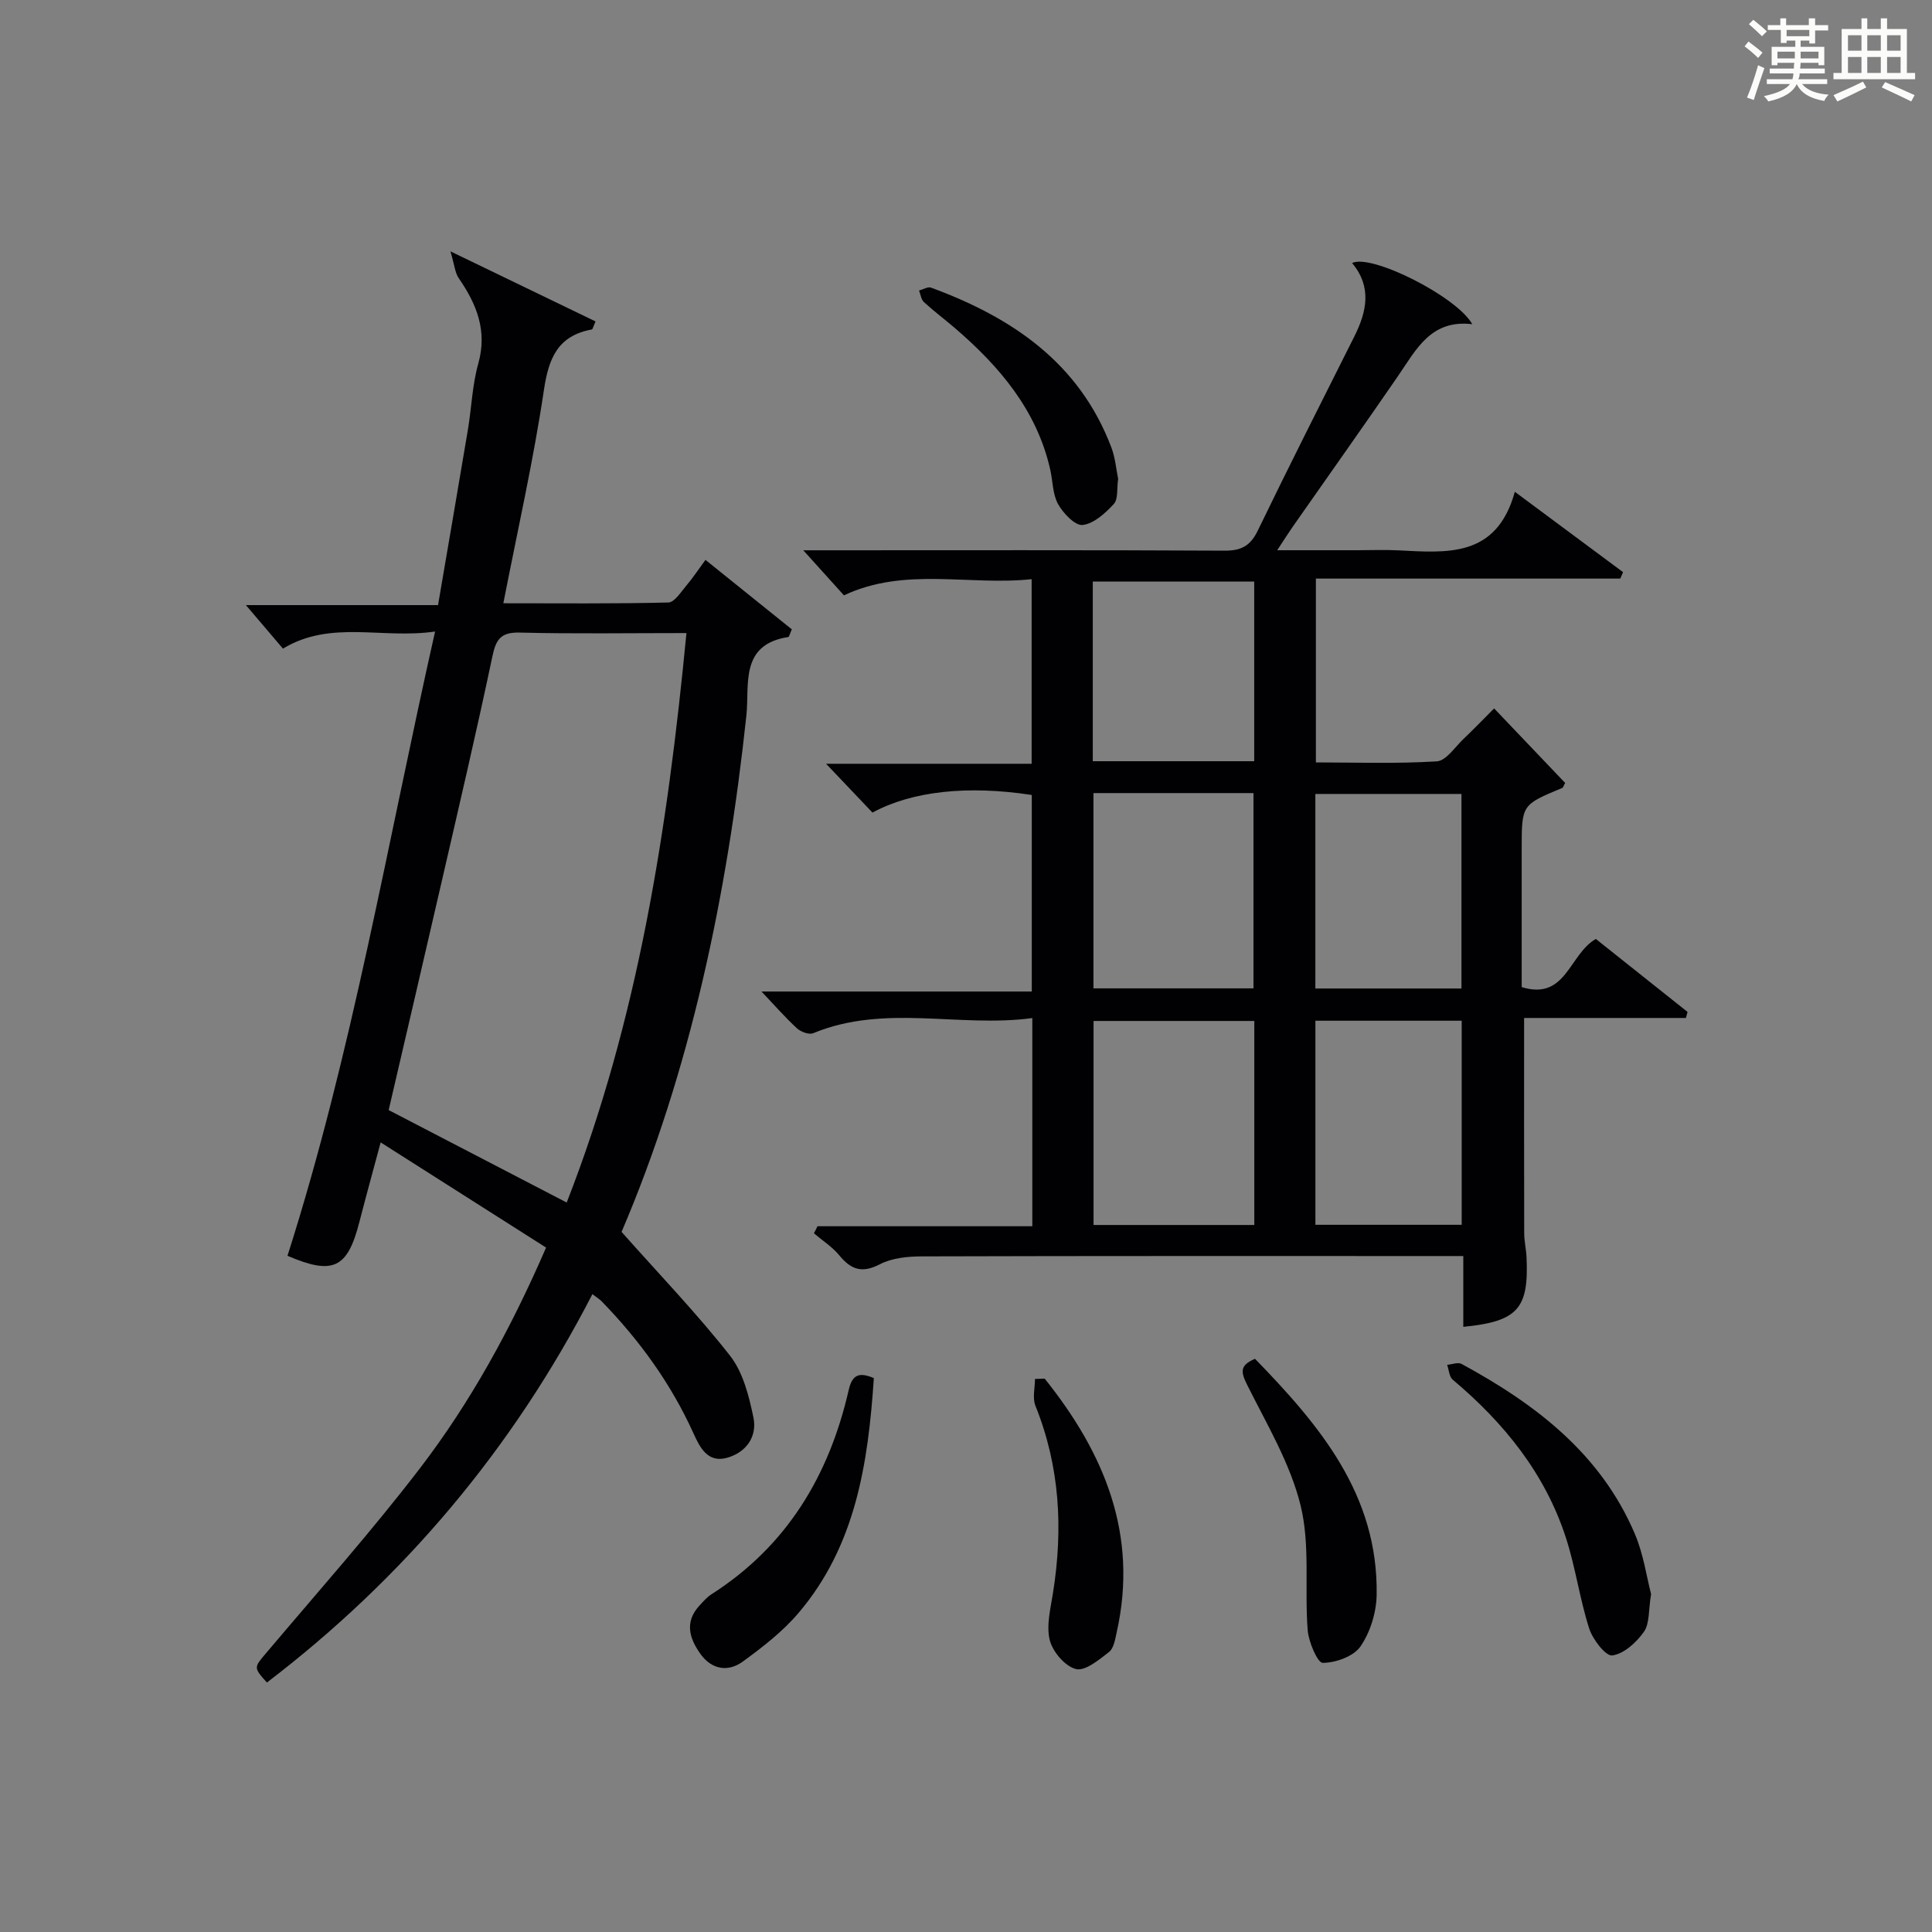 <?xml version="1.0" encoding="utf-8"?>
<svg version="1.1" id="漢_ZDIC_典" xmlns="http://www.w3.org/2000/svg" xmlns:xlink="http://www.w3.org/1999/xlink" x="0px" y="0px"
	 viewBox="0 0 400 400" style="enable-background:new 0 0 400 400;" xml:space="preserve">
<rect x="0" y="0" width="400" height="400" fill="#808080" stroke="none"/>
<style type="text/css">
	.st1{fill:#010104;}
	.st0{fill:#fbfcfa;}
</style>
<g>
	<path class="st0" d="M361.2,9.6l0.8-1c0.9,0.7,1.9,1.4,2.9,2.3L364,12C363,11,362,10.2,361.2,9.6z M361.7,20.2
		c0.9-2.1,1.6-4.3,2.3-6.7c0.4,0.2,0.8,0.4,1.3,0.6c-0.7,2.1-1.5,4.3-2.2,6.6L361.7,20.2z M362.1,5l0.9-0.9c1,0.8,2,1.6,2.8,2.4
		l-1,1C363.9,6.6,363,5.8,362.1,5z M374.6,3.8h1.2v1.4h2.7v1.1h-2.7v2.7h-1.2V8.4h-1.8v1.3h4.9v3.8h-1.2v-0.5h-3.7
		c0,0.4-0.1,0.9-0.1,1.2h5.1v1h-5.2c0,0.5-0.1,0.9-0.3,1.2h6v1h-5.2c1.1,1.3,2.9,2,5.5,2.2c-0.4,0.4-0.7,0.8-0.9,1.3
		c-2.9-0.5-4.8-1.6-5.7-3.5H372c-0.8,1.7-2.7,2.9-5.9,3.6c-0.2-0.4-0.6-0.8-0.9-1.1c2.8-0.6,4.6-1.4,5.4-2.5h-4.8v-1h5.3
		c0.1-0.3,0.2-0.7,0.2-1.2h-4.9v-1h5c0-0.4,0-0.8,0.1-1.2H368v0.5h-1.2V9.7h4.9V8.4h-1.8v0.5h-1.2V6.2H366V5.2h2.6V3.8h1.2v1.4h4.7
		V3.8z M368,12.1h3.6c0-0.4,0-0.9,0-1.4H368V12.1z M369.9,7.5h4.7V6.2h-4.7V7.5z M376.5,10.7h-3.7c0,0.5,0,1,0,1.4h3.7V10.7z"/>
	<path class="st0" d="M385.3,3.8h1.3V6h2.8V3.8h1.3V6h4.1v9.1h1.7v1.3h-16.9v-1.3h1.7V6h4.1V3.8z M385.7,16.9l0.7,1.2
		c-1.8,0.9-3.8,1.9-6,2.9c-0.2-0.4-0.5-0.8-0.8-1.3C381.9,18.7,383.9,17.8,385.7,16.9z M382.6,10.5h2.8V7.3h-2.8V10.5z M382.6,15.1
		h2.8v-3.3h-2.8V15.1z M386.6,10.5h2.8V7.3h-2.8V10.5z M386.6,15.1h2.8v-3.3h-2.8V15.1z M390.3,17c2.1,0.9,4.1,1.8,6.1,2.7l-0.7,1.3
		c-2.2-1.1-4.2-2-6.1-2.9L390.3,17z M393.5,7.3h-2.8v3.2h2.8V7.3z M390.7,15.1h2.8v-3.3h-2.8V15.1z"/>
	
	<path class="st1" d="M169.25,253.88c14.74,0,29.48,0,44.48,0c0-14.35,0-28.26,0-43.1c-15.17,2.05-30.52-3-45.36,3.13
		c-0.86,0.36-2.57-0.27-3.36-1c-2.44-2.24-4.63-4.76-7.35-7.63c18.69,0,37.14,0,55.96,0c0-13.98,0-27.35,0-40.69
		c-13.28-2.03-24.77-0.81-32.98,3.65c-2.92-3.07-5.93-6.24-9.61-10.11c14.69,0,28.42,0,42.56,0c0-12.76,0-25.13,0-38.22
		c-12.96,1.4-26.21-2.61-38.86,3.35c-2.7-2.99-5.56-6.16-8.42-9.33c0.85,0,2.55,0,4.25,0c27.66,0,55.32-0.07,82.97,0.08
		c3.48,0.02,5.36-1.01,6.88-4.16c6.51-13.45,13.26-26.79,19.97-40.15c2.61-5.19,3.69-10.3-0.44-15.24
		c3.86-1.99,21.61,6.86,24.88,12.66c-8.6-1.02-11.61,5.26-15.38,10.74c-7.16,10.42-14.48,20.73-21.72,31.09
		c-0.93,1.33-1.8,2.71-3.29,4.97c6.04,0,11.25,0,16.47,0c2.83,0,5.67-0.12,8.5,0.02c10.09,0.49,20.43,1.65,24.23-12.12
		c8.09,6.01,15.25,11.32,22.41,16.64c-0.19,0.44-0.38,0.89-0.58,1.33c-20.88,0-41.76,0-63.02,0c0,12.79,0,25.03,0,38.06
		c8.22,0,16.65,0.3,25.03-0.22c1.94-0.12,3.76-2.96,5.54-4.65c2.05-1.94,4-3.98,6.33-6.31c5.03,5.27,9.89,10.38,14.71,15.43
		c-0.31,0.53-0.4,0.96-0.63,1.05c-8.36,3.47-8.37,3.47-8.37,12.55c0,9.48,0,18.96,0,28.67c9.22,2.83,9.78-6.78,15.35-9.97
		c6.15,4.9,12.57,10,18.99,15.11c-0.11,0.42-0.23,0.83-0.34,1.25c-11.14,0-22.29,0-33.5,0c0,15.37-0.02,29.96,0.02,44.55
		c0,1.65,0.4,3.29,0.48,4.95c0.51,10.71-1.82,13.33-13.09,14.45c0-4.66,0-9.28,0-14.66c-1.94,0-3.53,0-5.12,0
		c-35.66,0-71.31-0.04-106.97,0.07c-2.92,0.01-6.17,0.32-8.68,1.62c-3.71,1.93-5.98,1.14-8.42-1.83c-1.45-1.77-3.49-3.06-5.26-4.57
		C168.78,254.86,169.02,254.37,169.25,253.88z M259.69,211.38c-11.5,0-22.4,0-33.28,0c0,14.32,0,28.33,0,42.24
		c11.3,0,22.2,0,33.28,0C259.69,239.41,259.69,225.53,259.69,211.38z M226.39,164.2c0,13.81,0,27.15,0,40.43
		c11.29,0,22.19,0,33.13,0c0-13.64,0-26.98,0-40.43C248.34,164.2,237.56,164.2,226.39,164.2z M272.34,253.58
		c10.42,0,20.33,0,30.29,0c0-14.25,0-28.15,0-42.25c-10.21,0-20.11,0-30.29,0C272.34,225.49,272.34,239.39,272.34,253.58z
		 M226.25,157.6c11.26,0,22.28,0,33.42,0c0-12.56,0-24.77,0-37.2c-11.28,0-22.3,0-33.42,0C226.25,132.95,226.25,145.18,226.25,157.6
		z M302.58,204.66c0-13.76,0-27,0-40.28c-10.26,0-20.16,0-30.25,0c0,13.54,0,26.78,0,40.28C282.5,204.66,292.4,204.66,302.58,204.66
		z"/>
	<path class="st1" d="M90.08,130.75c-11.05,1.61-21.55-2.47-31.5,3.54c-2.29-2.69-4.63-5.44-7.67-9.01c13.63,0,26.42,0,39.78,0
		c2.12-12.45,4.18-24.33,6.17-36.23c0.77-4.58,0.91-9.32,2.16-13.76c1.91-6.81-0.32-12.3-4.04-17.69c-0.79-1.15-0.89-2.78-1.72-5.56
		c10.94,5.28,20.5,9.9,30.04,14.51c-0.5,1.12-0.59,1.63-0.76,1.66c-7.01,1.29-8.94,5.87-9.93,12.55
		c-2.17,14.58-5.44,28.99-8.4,44.14c11.67,0,22.92,0.12,34.17-0.16c1.28-0.03,2.6-2.19,3.73-3.51c1.28-1.5,2.37-3.17,3.95-5.31
		c6.13,4.93,12.09,9.72,17.88,14.38c-0.47,1.06-0.56,1.57-0.73,1.59c-10.13,1.54-8,9.91-8.68,16.25
		c-3.98,37.31-11.64,73.69-25.84,106.91c7.95,8.96,15.65,16.95,22.46,25.64c2.7,3.45,3.92,8.35,4.84,12.79
		c0.82,3.97-1.51,7.25-5.5,8.35c-4.02,1.11-5.64-2.26-6.92-5.09c-4.66-10.28-11.16-19.25-18.99-27.3c-0.44-0.46-1.01-0.79-1.93-1.5
		c-16.49,32.01-38.98,58.71-67.39,80.41c-2.86-3.2-2.71-3.08,0.05-6.35c10.62-12.57,21.58-24.9,31.59-37.95
		c10.53-13.74,18.86-28.92,26.16-45.75c-11.25-7.16-22.4-14.25-34.25-21.78c-1.65,6.15-3.08,11.34-4.42,16.54
		c-2.46,9.58-5.46,10.97-14.87,6.94C72.91,218.02,80.17,174.67,90.08,130.75z M142.12,131.07c-11.96,0-23.24,0.18-34.5-0.1
		c-3.88-0.1-4.92,1.33-5.67,4.9c-3.31,15.72-6.99,31.37-10.59,47.03c-3.59,15.63-7.25,31.25-10.89,46.93
		c12.38,6.42,24.48,12.71,36.86,19.14C132.14,211.07,138.22,171.63,142.12,131.07z"/>
	<path class="st1" d="M180.92,285.32c-1.18,17.7-3.77,34.71-15.58,48.61c-3.28,3.86-7.43,7.08-11.55,10.08c-3.05,2.22-6.45,1.67-8.77-1.58
		c-2.27-3.18-3.34-6.59-0.24-9.97c0.78-0.85,1.57-1.78,2.53-2.39c15.61-9.97,24.35-24.59,28.4-42.26
		C176.45,284.57,177.87,284.04,180.92,285.32z"/>
	<path class="st1" d="M341.84,330.03c-0.56,3.37-0.28,6.11-1.48,7.81c-1.55,2.2-4.14,4.57-6.55,4.9c-1.37,0.19-4.06-3.31-4.79-5.59
		c-1.96-6.12-2.82-12.61-4.8-18.73c-4.32-13.35-12.83-23.84-23.45-32.77c-0.73-0.62-0.79-2.04-1.15-3.08c1-0.08,2.23-0.59,2.97-0.19
		c15.31,8.31,28.82,18.58,35.89,35.2C340.27,321.77,340.9,326.45,341.84,330.03z"/>
	<path class="st1" d="M259.84,281.33c13.33,13.72,25.53,28.12,25.18,48.89c-0.06,3.63-1.32,7.71-3.35,10.66c-1.43,2.07-5.12,3.38-7.81,3.4
		c-1.07,0.01-2.93-4.33-3.12-6.79c-0.67-8.6,0.55-17.57-1.46-25.78c-2.13-8.68-6.95-16.74-11.01-24.87
		C256.96,284.22,256.5,282.71,259.84,281.33z"/>
	<path class="st1" d="M216.29,285.43c12.32,15.38,19.45,32.28,14.91,52.52c-0.32,1.44-0.6,3.31-1.59,4.08c-2.07,1.61-4.95,4.01-6.85,3.53
		c-2.25-0.57-4.82-3.58-5.42-5.99c-0.75-3.04,0.17-6.56,0.68-9.83c2.1-13.23,1.42-26.13-3.65-38.7c-0.64-1.6-0.09-3.68-0.09-5.54
		C214.95,285.48,215.62,285.45,216.29,285.43z"/>
	<path class="st1" d="M231.5,99.13c-0.3,2.06,0.03,4.22-0.9,5.22c-1.76,1.9-4.12,4.07-6.45,4.34c-1.55,0.18-4.02-2.41-5.08-4.31
		c-1.15-2.07-1.09-4.79-1.64-7.2c-2.79-12.26-10.45-21.26-19.66-29.2c-2.14-1.84-4.41-3.53-6.48-5.44
		c-0.58-0.53-0.69-1.58-1.01-2.39c0.83-0.22,1.82-0.84,2.48-0.6c16.77,6.17,30.74,15.58,37.36,33.16
		C230.92,94.86,231.1,97.23,231.5,99.13z"/>
	
	
	
	
	
	
</g>
</svg>
